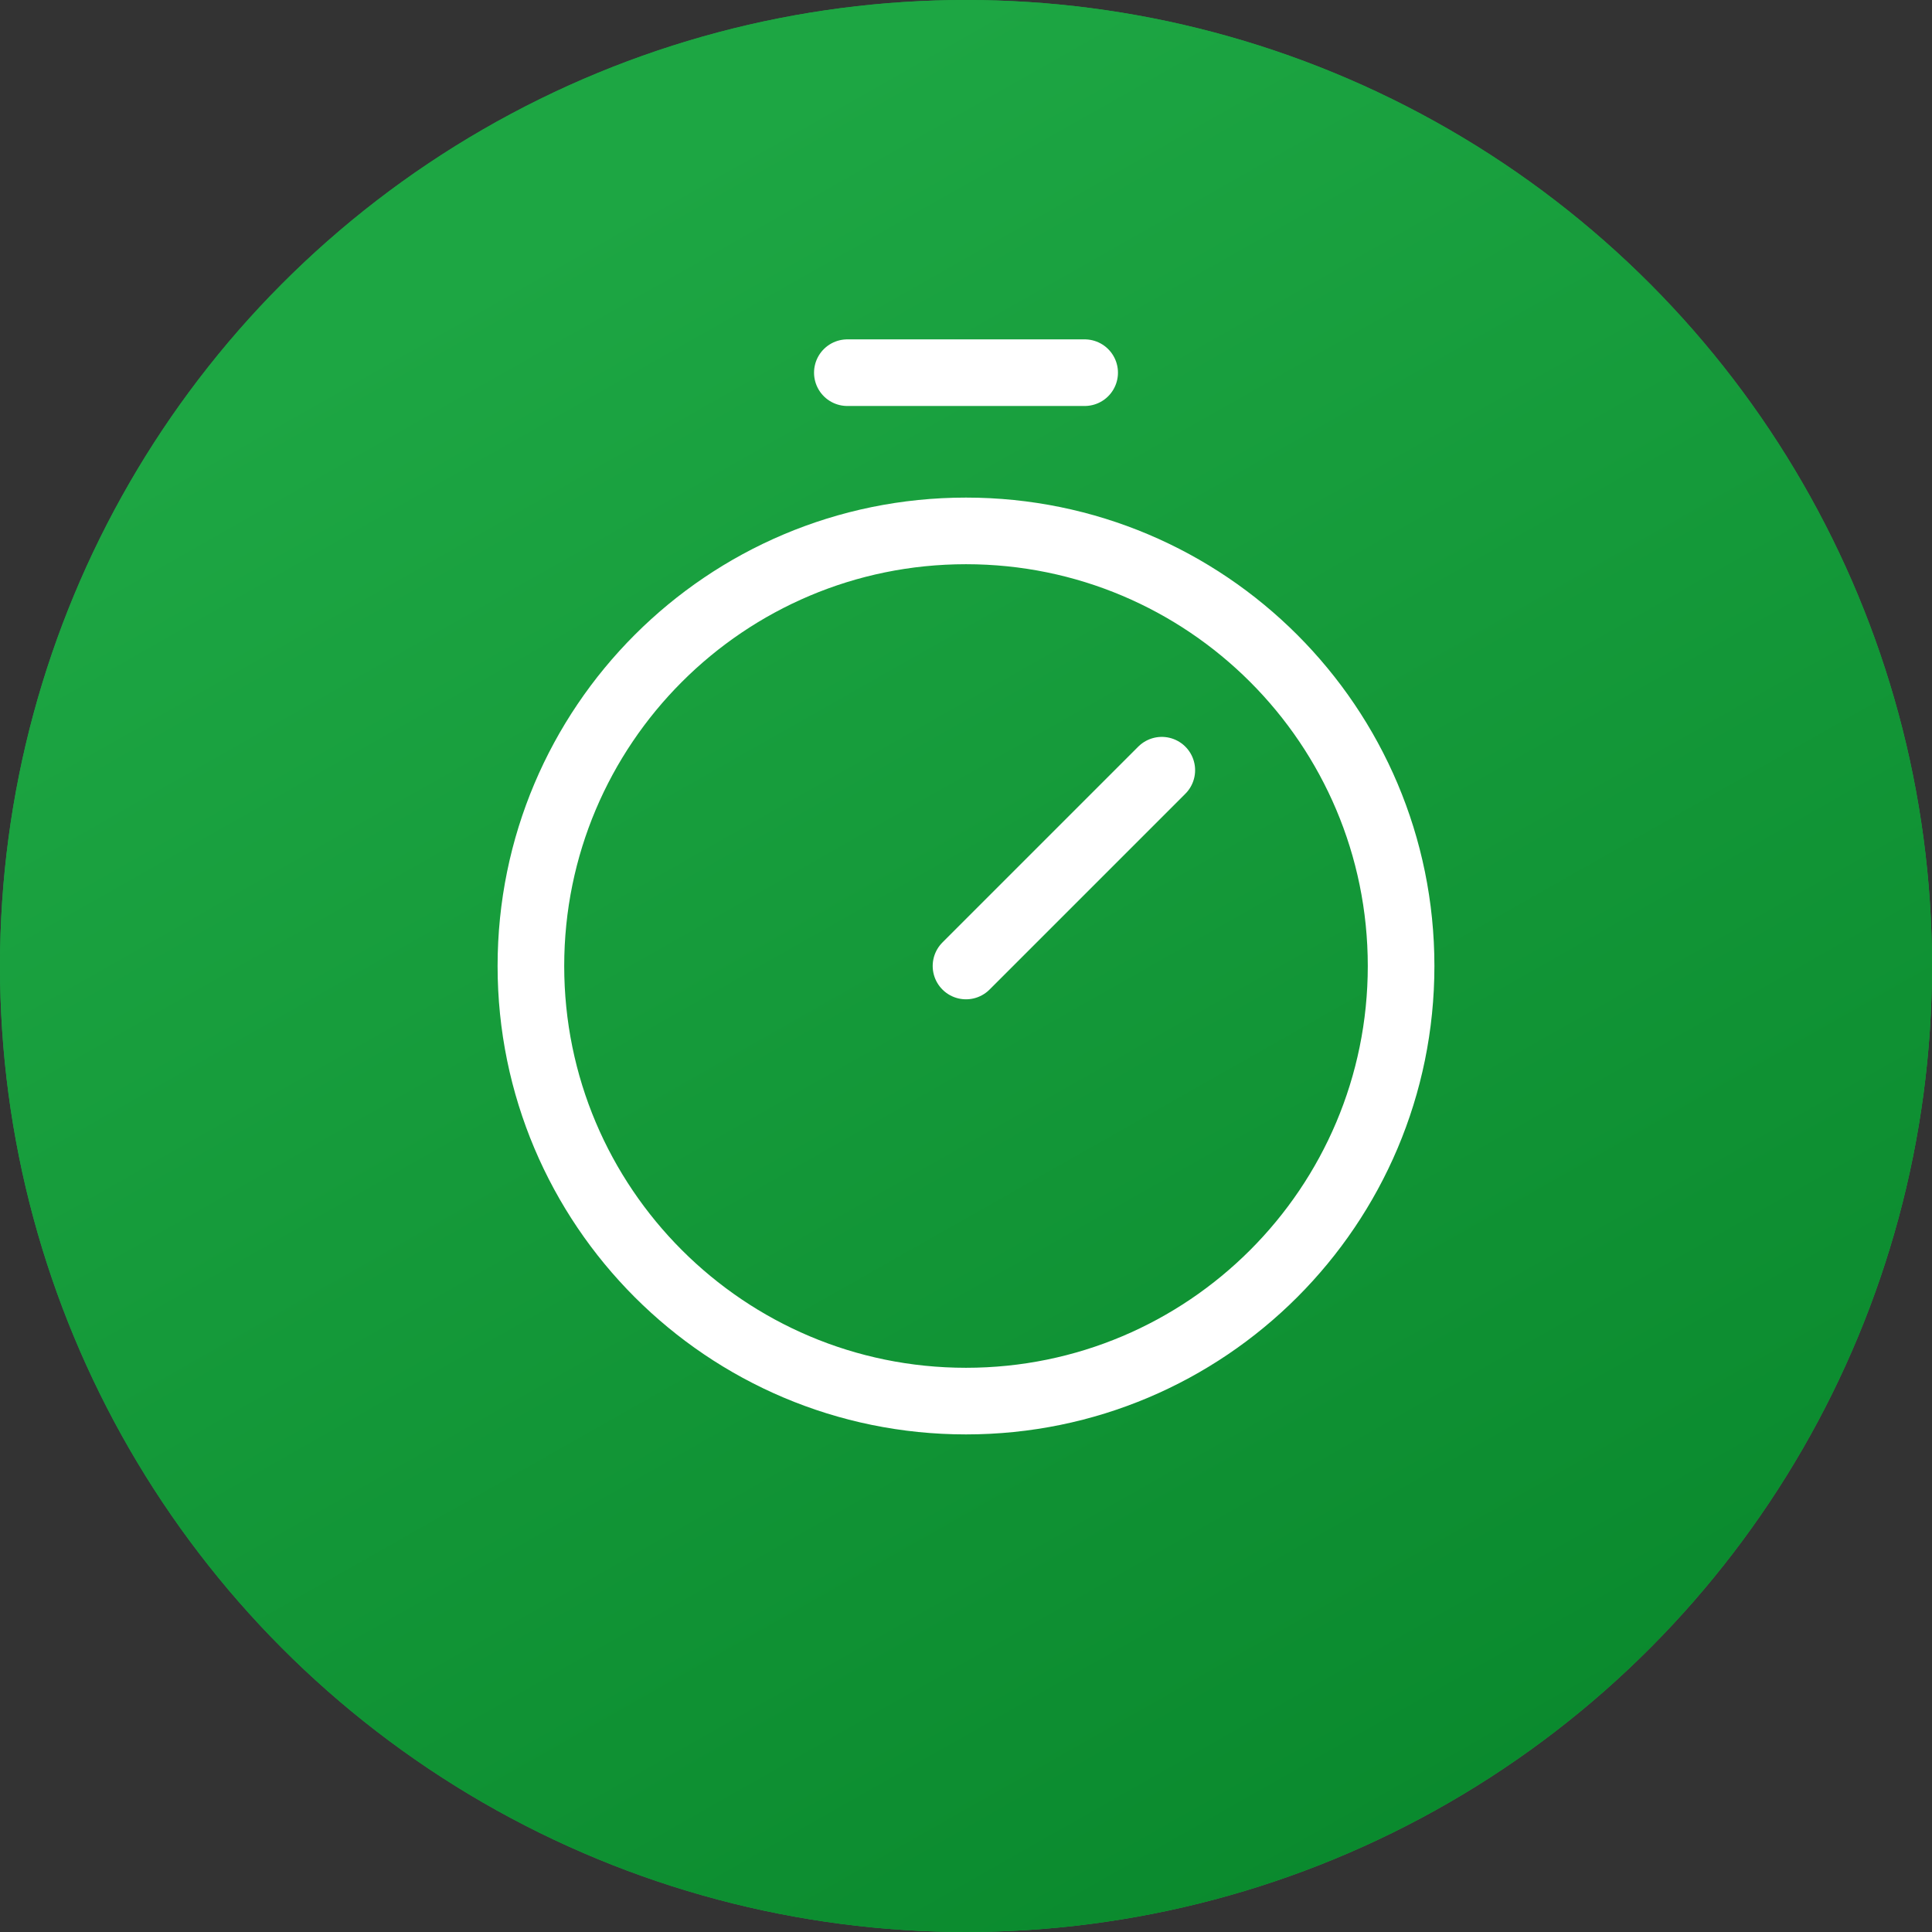 <?xml version="1.0" encoding="UTF-8"?> <svg xmlns="http://www.w3.org/2000/svg" width="58" height="58" viewBox="0 0 58 58" fill="none"><rect x="0" y="0" width="58" height="58" fill="#333333" stroke="none"/> <circle cx="29" cy="29" r="29" fill="#1DA643"></circle> <circle cx="29" cy="29" r="29" fill="url(#paint0_linear_344_175)"></circle> <path d="M29 42.062C36.214 42.062 42.062 36.214 42.062 29C42.062 21.786 36.214 15.938 29 15.938C21.786 15.938 15.938 21.786 15.938 29C15.938 36.214 21.786 42.062 29 42.062Z" stroke="white" stroke-width="2" stroke-miterlimit="10"></path> <path d="M29 29L34.878 23.122" stroke="white" stroke-width="2" stroke-linecap="round" stroke-linejoin="round"></path> <path d="M25.438 11.188H32.562" stroke="white" stroke-width="2" stroke-linecap="round" stroke-linejoin="round"></path> <defs> <linearGradient id="paint0_linear_344_175" x1="29" y1="1.20504e-06" x2="60.397" y2="55.33" gradientUnits="userSpaceOnUse"> <stop stop-color="#1DA643"></stop> <stop offset="1" stop-color="#07852A"></stop> </linearGradient> </defs> </svg> 